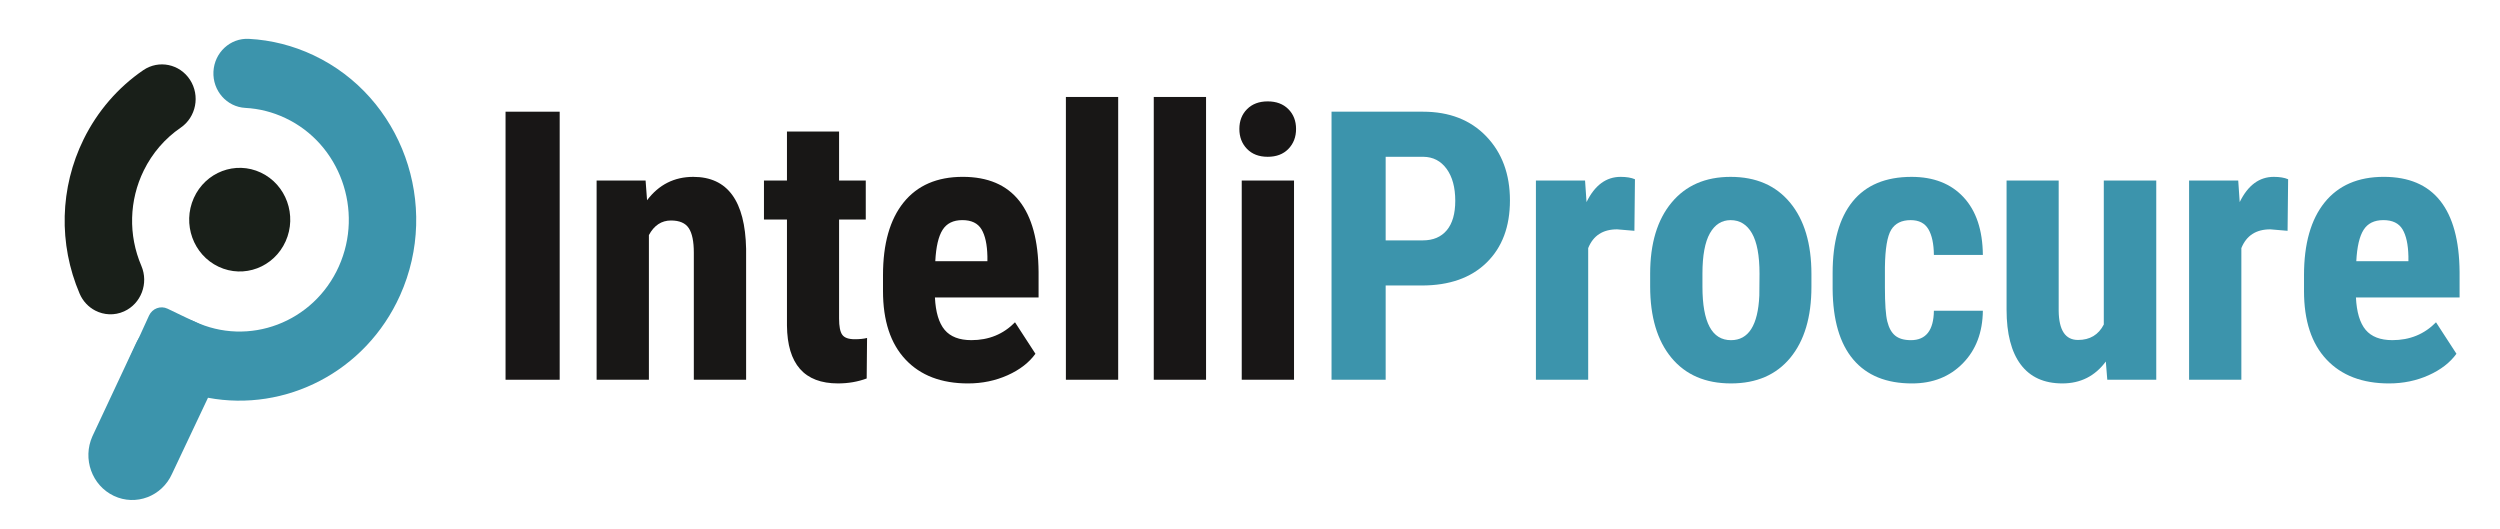 <svg width="173.465" height="36.693" xmlns="http://www.w3.org/2000/svg">

 <g>
  <title>background</title>
  <rect fill="none" id="canvas_background" height="38.693" width="175.465" y="-1" x="-1"/>
 </g>
 <g>
  <title>Layer 1</title>
  <g id="Hintergrund">
   <path id="svg_1" fill="#191f19" d="m15.167,18.507c1.759,0.83 3.841,0.042 4.651,-1.762c0.81,-1.803 0.04,-3.939 -1.719,-4.769c-1.759,-0.83 -3.841,-0.041 -4.651,1.762c-0.81,1.804 -0.041,3.939 1.719,4.769"/>
   <path id="svg_2" fill="#3c94ac" d="m27.759,20.494c2.824,-6.291 0.131,-13.765 -6.003,-16.661c-1.424,-0.672 -2.934,-1.055 -4.489,-1.137c-1.29,-0.068 -2.39,0.949 -2.457,2.272c-0.066,1.323 0.924,2.451 2.216,2.519c0.958,0.05 1.891,0.288 2.773,0.704c3.792,1.79 5.457,6.41 3.711,10.298c-1.746,3.888 -6.252,5.595 -10.043,3.805c-0.35,-0.165 -0.718,-0.224 -1.078,-0.207c-1.229,-0.093 -2.44,0.588 -2.986,1.802l-2.991,6.382c-0.702,1.564 -0.035,3.416 1.49,4.136c1.525,0.72 3.331,0.036 4.033,-1.528l2.496,-5.28c5.37,1.005 10.941,-1.79 13.327,-7.104"/>
   <path id="svg_3" fill="#191f19" d="m9.978,11.824c0.59,-1.199 1.473,-2.223 2.555,-2.962c1.075,-0.734 1.366,-2.223 0.65,-3.326c-0.716,-1.102 -2.168,-1.4 -3.243,-0.666c-1.754,1.198 -3.185,2.856 -4.138,4.794c-1.653,3.359 -1.753,7.263 -0.277,10.711c0.227,0.531 0.619,0.934 1.087,1.176c0.602,0.311 1.329,0.355 1.995,0.055c1.183,-0.533 1.72,-1.947 1.201,-3.161c-0.913,-2.131 -0.851,-4.545 0.17,-6.621"/>
   <path id="svg_4" fill="#3c94ac" d="m13.798,27.571c-0.225,0.494 -0.804,0.708 -1.285,0.477l-3.211,-1.542c-0.482,-0.231 -0.691,-0.824 -0.465,-1.317l1.504,-3.293c0.226,-0.494 0.804,-0.709 1.285,-0.477l3.211,1.542c0.481,0.231 0.691,0.824 0.465,1.318l-1.504,3.293z"/>
   <path id="svg_5" fill="#181616" d="m38.834,26.349l-3.756,0l0,-18.599l3.756,0l0,18.599z"/>
   <path id="svg_6" fill="#181716" d="m44.795,12.527l0.102,1.367c0.818,-1.082 1.886,-1.622 3.207,-1.622c2.376,0 3.598,1.664 3.666,4.995l0,9.082l-3.628,0l0,-8.815c0,-0.783 -0.117,-1.351 -0.351,-1.705c-0.234,-0.354 -0.646,-0.53 -1.234,-0.53c-0.655,0 -1.166,0.336 -1.532,1.009l0,10.041l-3.628,0l0,-13.822l3.398,0z"/>
   <path id="svg_7" fill="#181716" d="m58.22,9.129l0,3.398l1.852,0l0,2.708l-1.852,0l0,6.87c0,0.546 0.074,0.922 0.223,1.126c0.149,0.205 0.437,0.307 0.863,0.307c0.349,0 0.635,-0.03 0.856,-0.089l-0.026,2.811c-0.613,0.229 -1.278,0.344 -1.993,0.344c-2.333,0 -3.512,-1.338 -3.539,-4.016l0,-7.353l-1.596,0l0,-2.708l1.596,0l0,-3.398l3.616,0z"/>
   <path id="svg_8" fill="#181716" d="m64.896,18.122l3.616,0l0,-0.332c-0.018,-0.826 -0.154,-1.452 -0.409,-1.878c-0.256,-0.425 -0.699,-0.639 -1.329,-0.639c-0.63,0 -1.088,0.226 -1.373,0.678c-0.286,0.45 -0.454,1.174 -0.505,2.171m2.273,8.483c-1.855,0 -3.304,-0.554 -4.342,-1.662c-1.039,-1.106 -1.559,-2.691 -1.559,-4.752l0,-1.098c0,-2.181 0.477,-3.862 1.43,-5.046c0.954,-1.183 2.322,-1.776 4.102,-1.776c1.737,0 3.044,0.555 3.921,1.665c0.878,1.11 1.324,2.752 1.342,4.93l0,1.773l-7.192,0c0.05,1.025 0.276,1.776 0.676,2.251c0.401,0.475 1.018,0.712 1.853,0.712c1.209,0 2.218,-0.412 3.027,-1.239l1.418,2.184c-0.443,0.613 -1.085,1.11 -1.929,1.489c-0.843,0.378 -1.759,0.569 -2.747,0.569"/>
   <path id="svg_9" fill="#181716" d="m77.586,26.349l-3.628,0l0,-19.621l3.628,0l0,19.621z"/>
   <path id="svg_10" fill="#181616" d="m83.683,26.349l-3.628,0l0,-19.621l3.628,0l0,19.621z"/>
   <path id="svg_11" fill="#181616" d="m89.787,26.349l-3.628,0l0,-13.822l3.628,0l0,13.822zm-3.793,-17.399c0,-0.561 0.179,-1.022 0.536,-1.379c0.358,-0.358 0.835,-0.536 1.43,-0.536c0.597,0 1.074,0.178 1.431,0.536c0.358,0.357 0.537,0.818 0.537,1.379c0,0.554 -0.176,1.014 -0.53,1.38c-0.354,0.366 -0.832,0.549 -1.438,0.549c-0.604,0 -1.083,-0.183 -1.437,-0.549c-0.353,-0.366 -0.529,-0.826 -0.529,-1.38z"/>
   <path id="svg_12" fill="#3c94ac" d="m96.146,16.679l2.58,0c0.715,0 1.269,-0.235 1.661,-0.703c0.391,-0.468 0.588,-1.149 0.588,-2.043c0,-0.929 -0.2,-1.667 -0.6,-2.217c-0.401,-0.549 -0.938,-0.828 -1.61,-0.836l-2.619,0l0,5.799zm0,3.13l0,6.54l-3.756,0l0,-18.599l6.336,0c1.84,0 3.306,0.57 4.401,1.712c1.094,1.141 1.642,2.622 1.642,4.445c0,1.822 -0.541,3.262 -1.623,4.317c-1.081,1.056 -2.58,1.585 -4.496,1.585l-2.504,0z"/>
   <path id="svg_13" fill="#3c94ac" d="m113.405,16.015l-1.201,-0.102c-0.988,0 -1.656,0.434 -2.006,1.303l0,9.134l-3.627,0l0,-13.822l3.41,0l0.102,1.494c0.572,-1.166 1.359,-1.75 2.364,-1.75c0.409,0 0.741,0.055 0.996,0.166l-0.038,3.577z"/>
   <path id="svg_14" fill="#3c94ac" d="m118.126,19.898c0,2.47 0.66,3.705 1.98,3.705c1.218,0 1.874,-1.031 1.967,-3.092l0.013,-1.52c0,-1.26 -0.174,-2.195 -0.524,-2.804c-0.349,-0.609 -0.843,-0.913 -1.482,-0.913c-0.613,0 -1.092,0.304 -1.437,0.913c-0.344,0.609 -0.517,1.544 -0.517,2.804l0,0.907zm-3.628,-0.907c0,-2.095 0.494,-3.738 1.482,-4.93c0.988,-1.193 2.354,-1.789 4.1,-1.789c1.764,0 3.139,0.596 4.127,1.789c0.987,1.192 1.481,2.843 1.481,4.955l0,0.882c0,2.103 -0.49,3.747 -1.469,4.931c-0.979,1.184 -2.35,1.775 -4.113,1.775c-1.772,0 -3.149,-0.594 -4.132,-1.781c-0.984,-1.188 -1.476,-2.838 -1.476,-4.95l0,-0.882z"/>
   <path id="svg_15" fill="#3c94ac" d="m132.588,23.603c1.047,0 1.58,-0.681 1.597,-2.044l3.398,0c-0.017,1.508 -0.481,2.725 -1.393,3.654c-0.911,0.928 -2.086,1.392 -3.525,1.392c-1.78,0 -3.139,-0.553 -4.075,-1.661c-0.937,-1.106 -1.414,-2.738 -1.431,-4.892l0,-1.099c0,-2.171 0.462,-3.828 1.386,-4.969c0.924,-1.141 2.288,-1.712 4.094,-1.712c1.525,0 2.726,0.47 3.602,1.411c0.877,0.942 1.325,2.276 1.342,4.006l-3.398,0c-0.009,-0.776 -0.136,-1.371 -0.383,-1.789c-0.248,-0.418 -0.656,-0.626 -1.227,-0.626c-0.63,0 -1.081,0.224 -1.354,0.671c-0.272,0.447 -0.417,1.314 -0.434,2.599l0,1.406c0,1.124 0.055,1.909 0.166,2.356c0.111,0.448 0.294,0.776 0.549,0.984c0.256,0.208 0.618,0.313 1.086,0.313"/>
   <path id="svg_16" fill="#3c94ac" d="m146.114,25.084c-0.749,1.013 -1.755,1.52 -3.015,1.52c-1.269,0 -2.231,-0.436 -2.887,-1.309c-0.656,-0.873 -0.984,-2.144 -0.984,-3.813l0,-8.955l3.616,0l0,9.044c0.017,1.346 0.464,2.018 1.341,2.018c0.826,0 1.422,-0.357 1.789,-1.072l0,-9.99l3.64,0l0,13.821l-3.398,0l-0.102,-1.264z"/>
   <path id="svg_17" fill="#3c94ac" d="m158.726,16.015l-1.201,-0.102c-0.988,0 -1.656,0.434 -2.006,1.303l0,9.134l-3.627,0l0,-13.822l3.41,0l0.102,1.494c0.572,-1.166 1.359,-1.75 2.364,-1.75c0.409,0 0.741,0.055 0.996,0.166l-0.038,3.577z"/>
   <path id="svg_18" fill="#3c94ac" d="m163.494,18.122l3.616,0l0,-0.332c-0.018,-0.826 -0.154,-1.452 -0.409,-1.878c-0.256,-0.425 -0.699,-0.639 -1.329,-0.639c-0.63,0 -1.088,0.226 -1.373,0.678c-0.286,0.45 -0.454,1.174 -0.505,2.171m2.273,8.483c-1.855,0 -3.304,-0.554 -4.342,-1.662c-1.039,-1.106 -1.559,-2.691 -1.559,-4.752l0,-1.098c0,-2.181 0.477,-3.862 1.43,-5.046c0.954,-1.183 2.322,-1.776 4.102,-1.776c1.737,0 3.044,0.555 3.921,1.665c0.878,1.11 1.324,2.752 1.342,4.93l0,1.773l-7.192,0c0.05,1.025 0.276,1.776 0.676,2.251c0.401,0.475 1.018,0.712 1.853,0.712c1.209,0 2.218,-0.412 3.027,-1.239l1.418,2.184c-0.443,0.613 -1.085,1.11 -1.929,1.489c-0.843,0.378 -1.758,0.569 -2.747,0.569"/>
  </g>
 </g>
</svg>